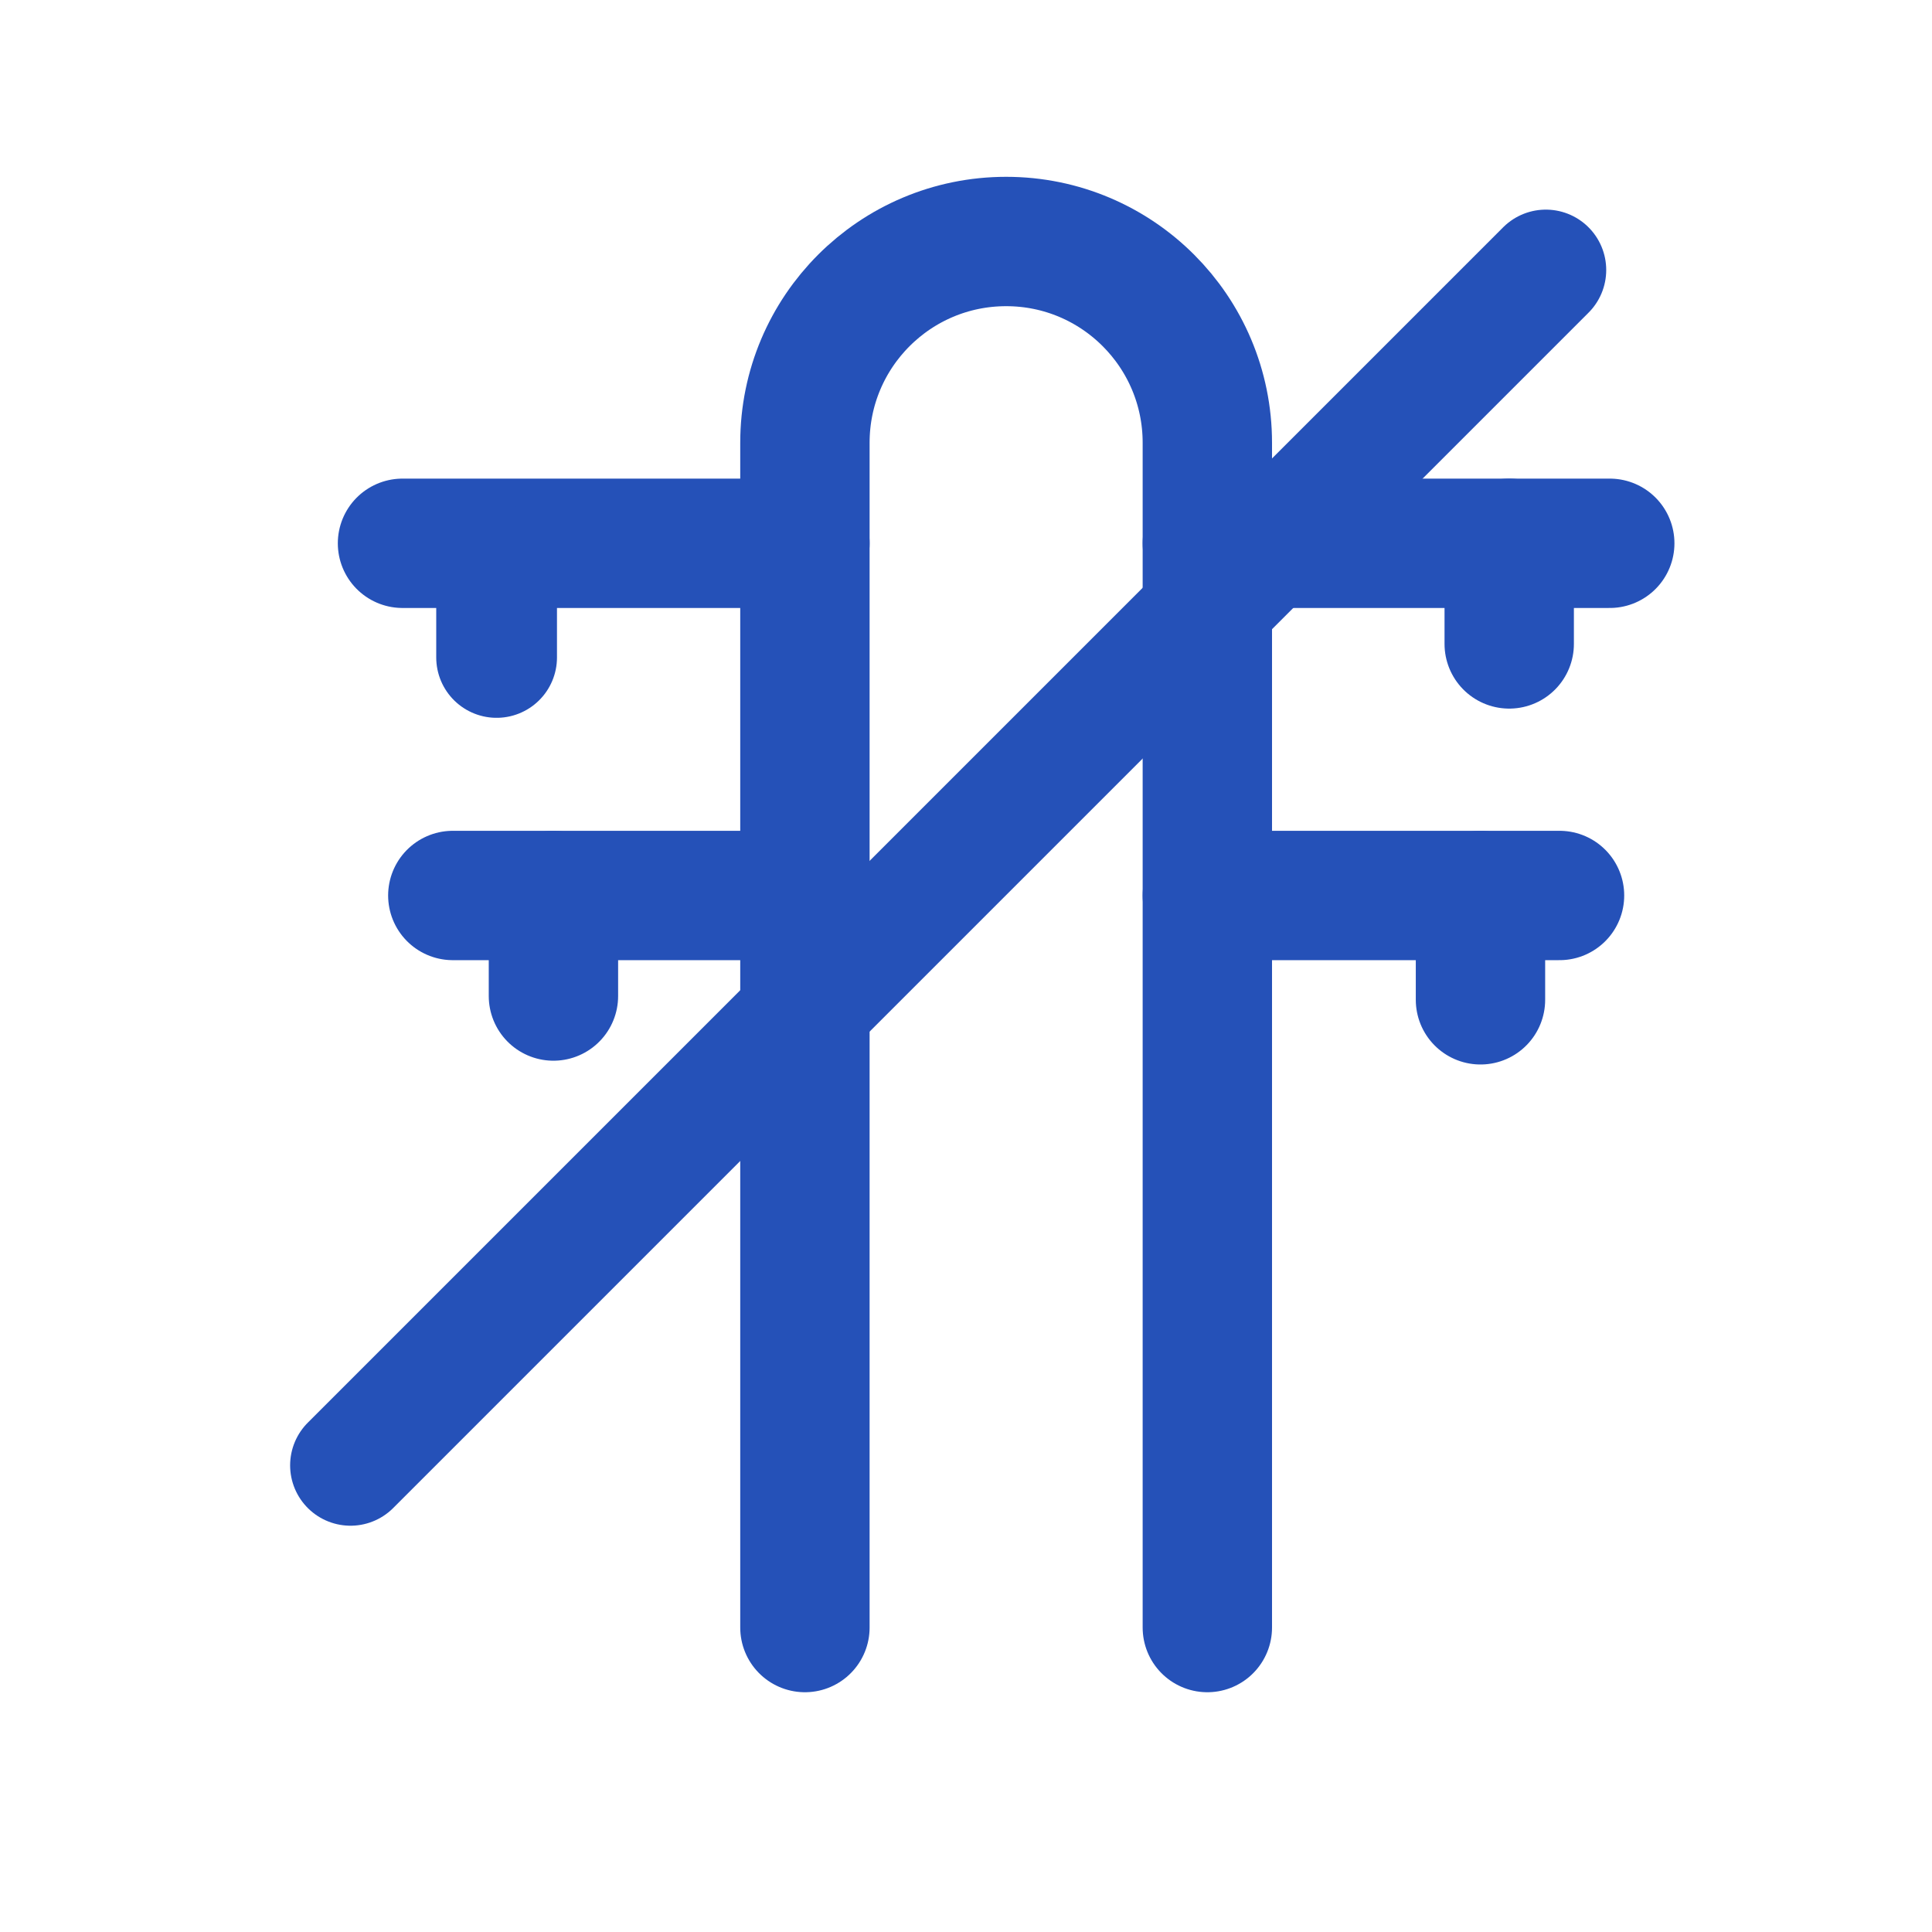 <?xml version="1.0" encoding="UTF-8"?>
<svg xmlns="http://www.w3.org/2000/svg" width="24" height="24" viewBox="0 0 24 24" fill="none">
  <path d="M5 6.749H9.999" stroke="#2551B8" stroke-width="1.607" stroke-linecap="round" stroke-linejoin="round"></path>
  <path d="M14.998 11.124H19.373" stroke="#2551B8" stroke-width="1.607" stroke-linecap="round" stroke-linejoin="round"></path>
  <path d="M14.998 6.749H19.997" stroke="#2551B8" stroke-width="1.607" stroke-linecap="round" stroke-linejoin="round"></path>
  <path d="M6.169 7V8.167" stroke="#2551B8" stroke-width="1.5" stroke-linecap="round" stroke-linejoin="round"></path>
  <path d="M18.748 6.749V7.999" stroke="#2551B8" stroke-width="1.607" stroke-linecap="round" stroke-linejoin="round"></path>
  <path d="M5.625 11.124H9.999" stroke="#2551B8" stroke-width="1.607" stroke-linecap="round" stroke-linejoin="round"></path>
  <path d="M18.391 11.124V12.42M6.875 11.124V12.373" stroke="#2551B8" stroke-width="1.607" stroke-linecap="round" stroke-linejoin="round"></path>
  <path d="M14.998 20.218V5.5C14.998 4.119 13.879 3 12.499 3V3C11.118 3 9.999 4.119 9.999 5.5V20.218" stroke="#2551B8" stroke-width="1.607" stroke-linecap="round" stroke-linejoin="round"></path>
  <path d="M19.203 3.354L4.354 18.203" stroke="#2551B8" stroke-width="1.5" stroke-linecap="round" stroke-linejoin="round"></path>
</svg>

